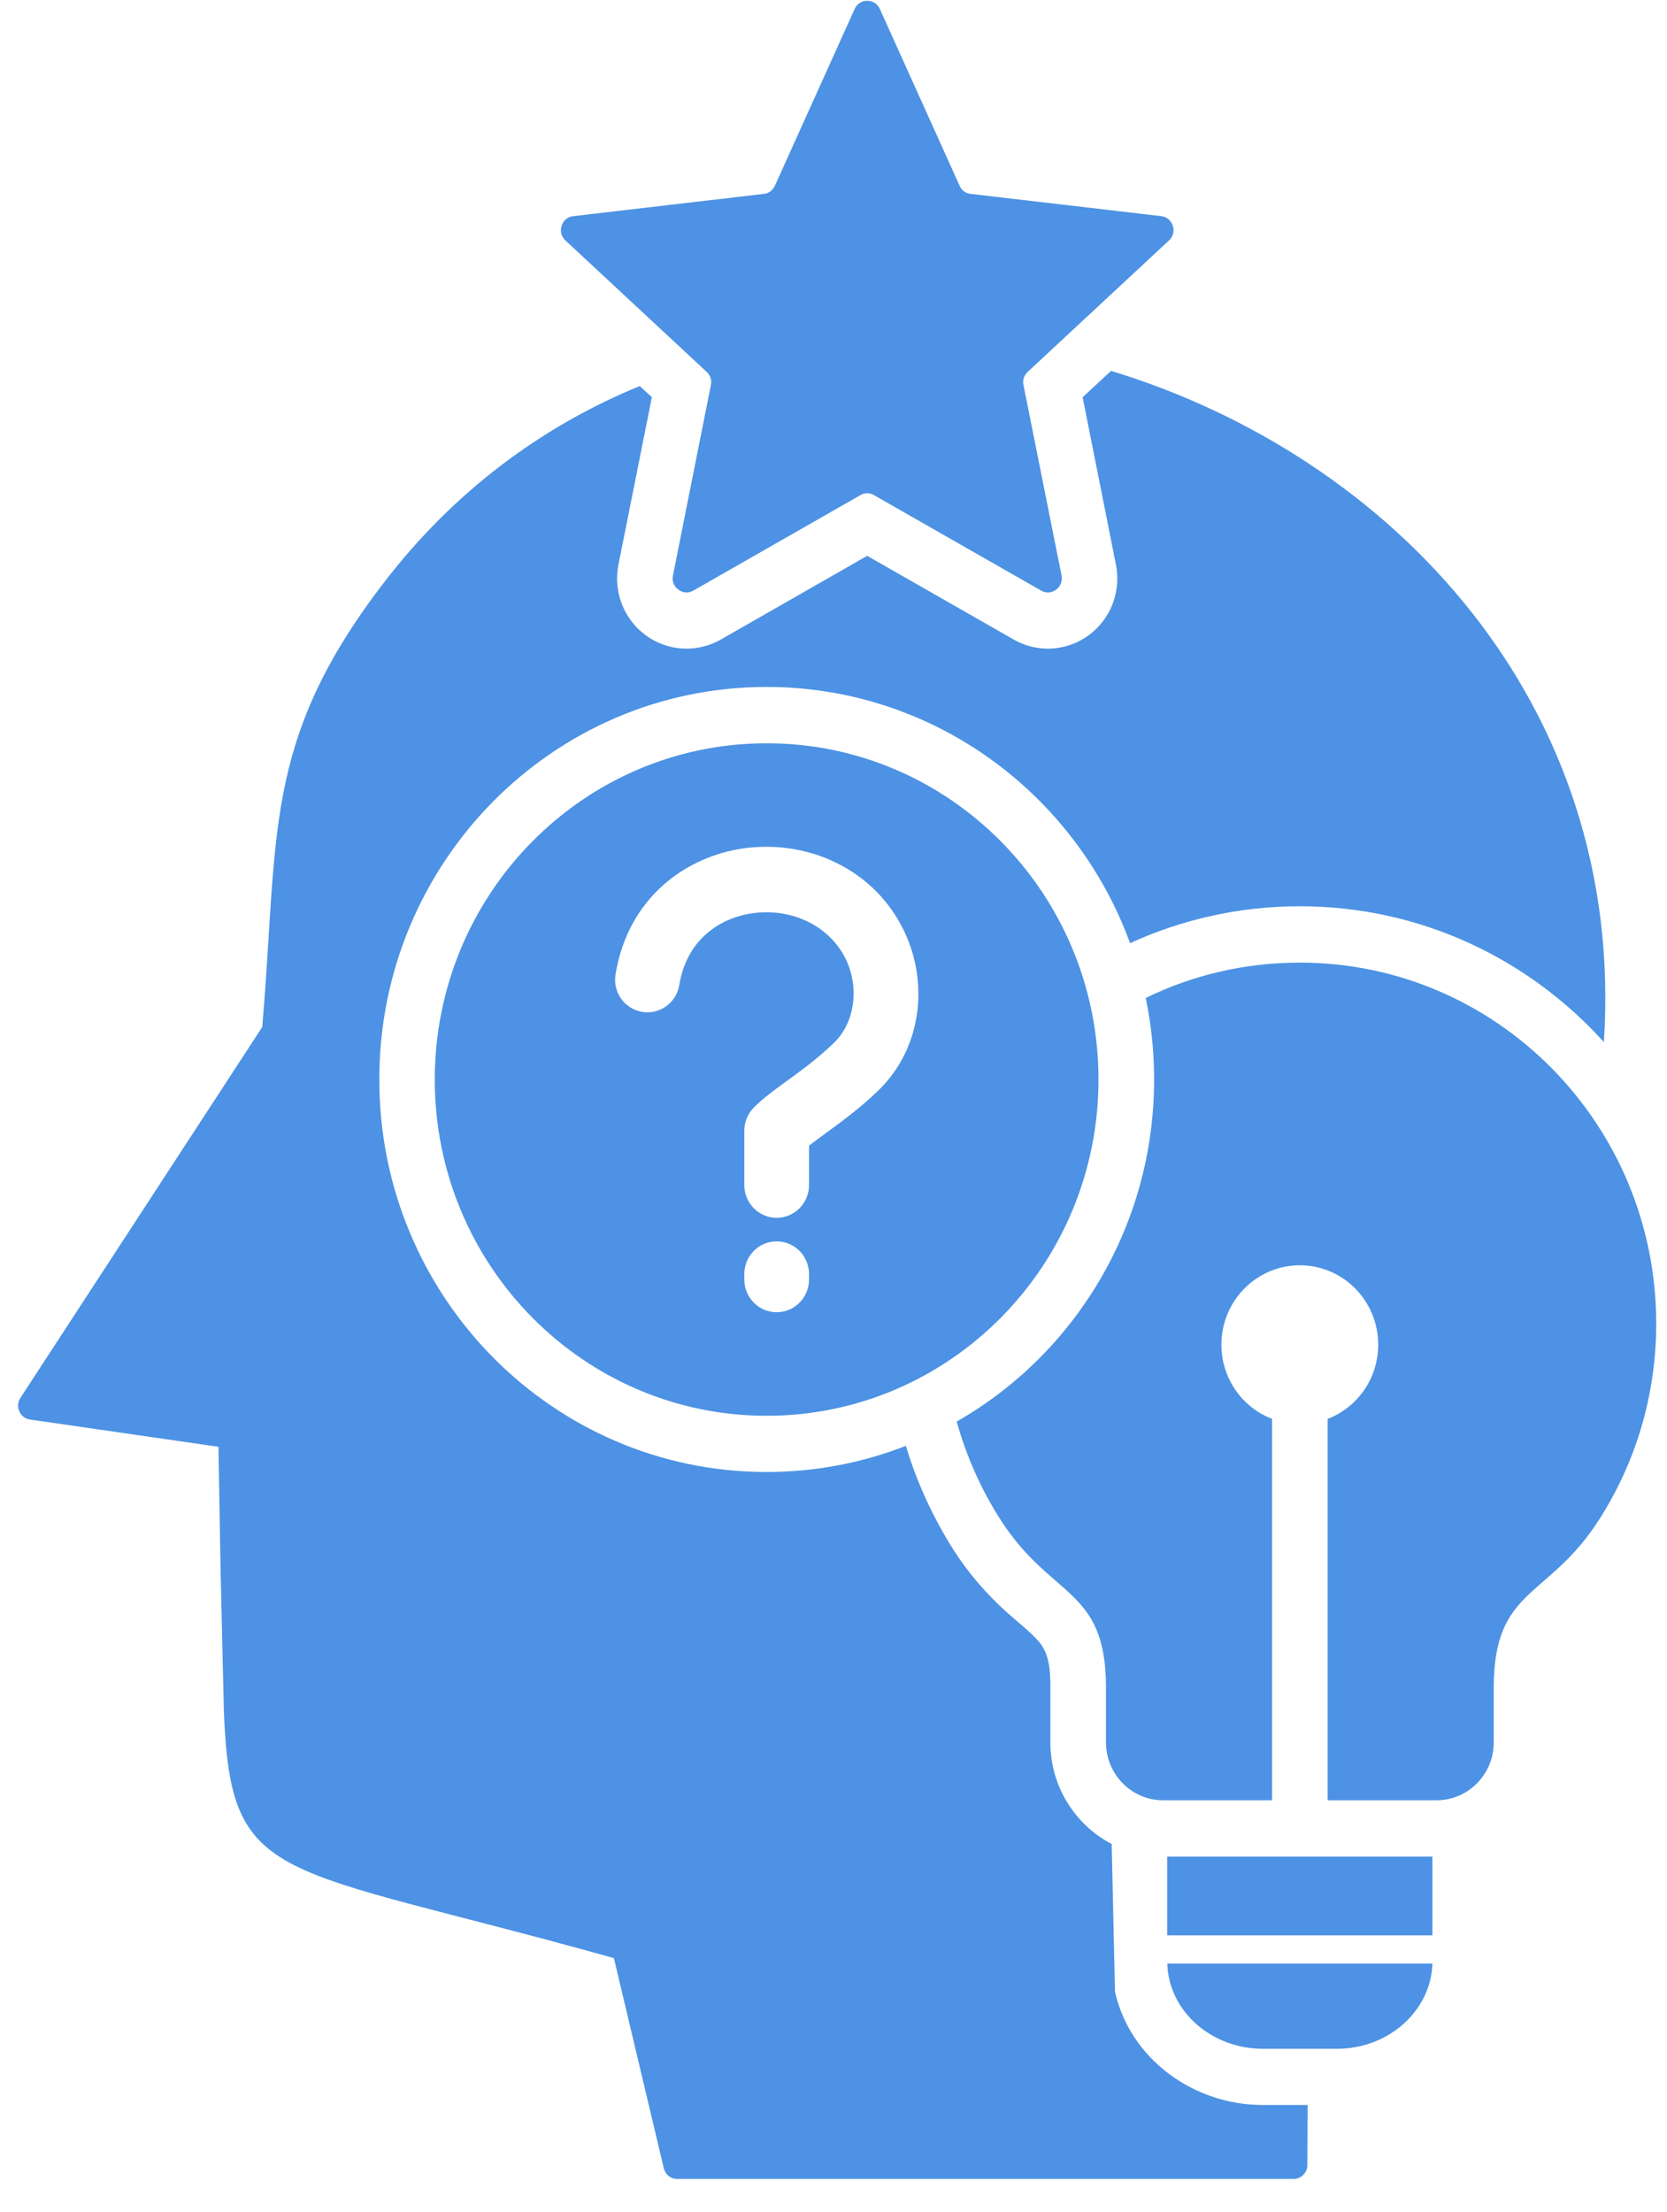 <svg width="49" height="65" viewBox="0 0 49 65" fill="none" xmlns="http://www.w3.org/2000/svg">
<path fill-rule="evenodd" clip-rule="evenodd" d="M37.118 61.85H38.436L38.428 63.615C38.428 63.842 38.245 64.023 38.021 64.023H19.907C19.717 64.023 19.556 63.895 19.512 63.71L18.045 57.534C8.022 54.729 6.786 55.451 6.581 50.288L6.484 46.161L6.421 42.51L0.883 41.709C0.741 41.69 0.629 41.603 0.569 41.47C0.51 41.338 0.521 41.195 0.599 41.074L7.708 30.177C8.193 24.564 7.697 21.809 11.246 17.168C13.343 14.42 15.955 12.511 18.806 11.343L19.161 11.672L18.18 16.582C18.019 17.379 18.332 18.188 18.978 18.664C19.624 19.14 20.486 19.19 21.184 18.793L25.49 16.332L29.8 18.793C30.494 19.19 31.356 19.14 32.002 18.664C32.651 18.188 32.961 17.379 32.8 16.582L31.823 11.672L32.659 10.897C40.936 13.418 47.791 20.683 47.145 30.619C44.932 28.166 41.746 26.628 38.208 26.628C36.428 26.628 34.741 27.017 33.218 27.712C31.61 23.317 27.434 20.184 22.534 20.184C16.246 20.184 11.149 25.346 11.149 31.719C11.149 38.091 16.246 43.251 22.534 43.251C23.979 43.251 25.356 42.978 26.628 42.483C26.949 43.553 27.419 44.577 28.024 45.533C28.472 46.233 28.983 46.818 29.599 47.378C29.897 47.646 30.285 47.941 30.543 48.243C30.856 48.61 30.875 49.128 30.875 49.589V51.199C30.875 52.495 31.61 53.626 32.677 54.181L32.774 58.52C33.215 60.493 35.081 61.85 37.118 61.85L37.118 61.85ZM38.208 28.284C36.585 28.284 35.047 28.654 33.678 29.323C33.838 30.094 33.924 30.895 33.924 31.719C33.924 36.032 31.584 39.792 28.121 41.769C28.408 42.797 28.841 43.761 29.397 44.634C30.901 46.996 32.51 46.622 32.51 49.589V51.199C32.51 52.133 33.263 52.896 34.185 52.896H37.391V41.69C36.521 41.357 35.902 40.507 35.902 39.509C35.902 38.22 36.936 37.177 38.208 37.177C39.481 37.177 40.511 38.22 40.511 39.509C40.511 40.507 39.895 41.357 39.025 41.69V52.896H42.231C43.153 52.896 43.907 52.133 43.907 51.199V49.589C43.907 46.622 45.515 46.996 47.015 44.634C48.071 42.979 48.683 41.009 48.683 38.893C48.683 33.031 43.993 28.284 38.208 28.284H38.208ZM34.308 56.865H42.104V54.552H34.308V56.865ZM37.118 60.198H39.298C40.82 60.198 42.066 59.076 42.104 57.693H34.312C34.346 59.076 35.596 60.198 37.118 60.198ZM20.773 10.928C20.881 11.03 20.926 11.169 20.896 11.313L19.781 16.911C19.747 17.073 19.807 17.232 19.941 17.326C20.072 17.425 20.236 17.436 20.381 17.353L25.289 14.549C25.419 14.473 25.565 14.473 25.692 14.549L30.603 17.353C30.745 17.436 30.909 17.425 31.043 17.326C31.174 17.232 31.234 17.073 31.204 16.911L30.084 11.313C30.054 11.169 30.099 11.03 30.207 10.928L34.361 7.065C34.48 6.955 34.525 6.793 34.473 6.634C34.424 6.475 34.294 6.369 34.133 6.351L28.532 5.697C28.383 5.682 28.267 5.594 28.207 5.458L25.863 0.265C25.793 0.114 25.655 0.023 25.49 0.023C25.326 0.023 25.188 0.114 25.121 0.265L22.777 5.458C22.714 5.594 22.598 5.681 22.453 5.697L16.851 6.351C16.687 6.369 16.56 6.475 16.508 6.634C16.459 6.793 16.5 6.955 16.62 7.065L20.773 10.928H20.773ZM32.289 31.719C32.289 37.173 27.923 41.599 22.535 41.599C17.146 41.599 12.78 37.173 12.78 31.719C12.78 26.265 17.15 21.839 22.535 21.839C27.919 21.839 32.289 26.262 32.289 31.719ZM23.781 37.438C23.781 36.905 23.356 36.474 22.829 36.474C22.303 36.474 21.878 36.905 21.878 37.438V37.593C21.878 38.126 22.303 38.556 22.829 38.556C23.355 38.556 23.781 38.126 23.781 37.593V37.438ZM26.561 27.327C26.08 26.341 25.296 25.657 24.393 25.264C23.606 24.92 22.725 24.81 21.878 24.923C21.02 25.044 20.195 25.396 19.523 25.982C18.807 26.605 18.281 27.49 18.094 28.624C18.004 29.149 18.355 29.644 18.874 29.731C19.392 29.818 19.881 29.466 19.967 28.941C20.075 28.283 20.37 27.781 20.766 27.437C21.146 27.104 21.628 26.9 22.132 26.832C22.643 26.76 23.177 26.828 23.65 27.036C24.154 27.256 24.591 27.637 24.86 28.178C25.061 28.593 25.136 29.077 25.065 29.538C25.001 29.95 24.822 30.343 24.512 30.642C24.035 31.103 23.542 31.462 23.128 31.761C22.74 32.044 22.408 32.286 22.146 32.554C21.967 32.743 21.878 32.985 21.878 33.227V34.818C21.878 35.351 22.303 35.782 22.829 35.782C23.355 35.782 23.781 35.352 23.781 34.818V33.662C23.912 33.56 24.068 33.447 24.236 33.322C24.706 32.981 25.262 32.577 25.822 32.037C26.457 31.421 26.826 30.638 26.949 29.822C27.076 28.979 26.938 28.095 26.561 27.327Z" fill="#4D92E4"/>
</svg>
